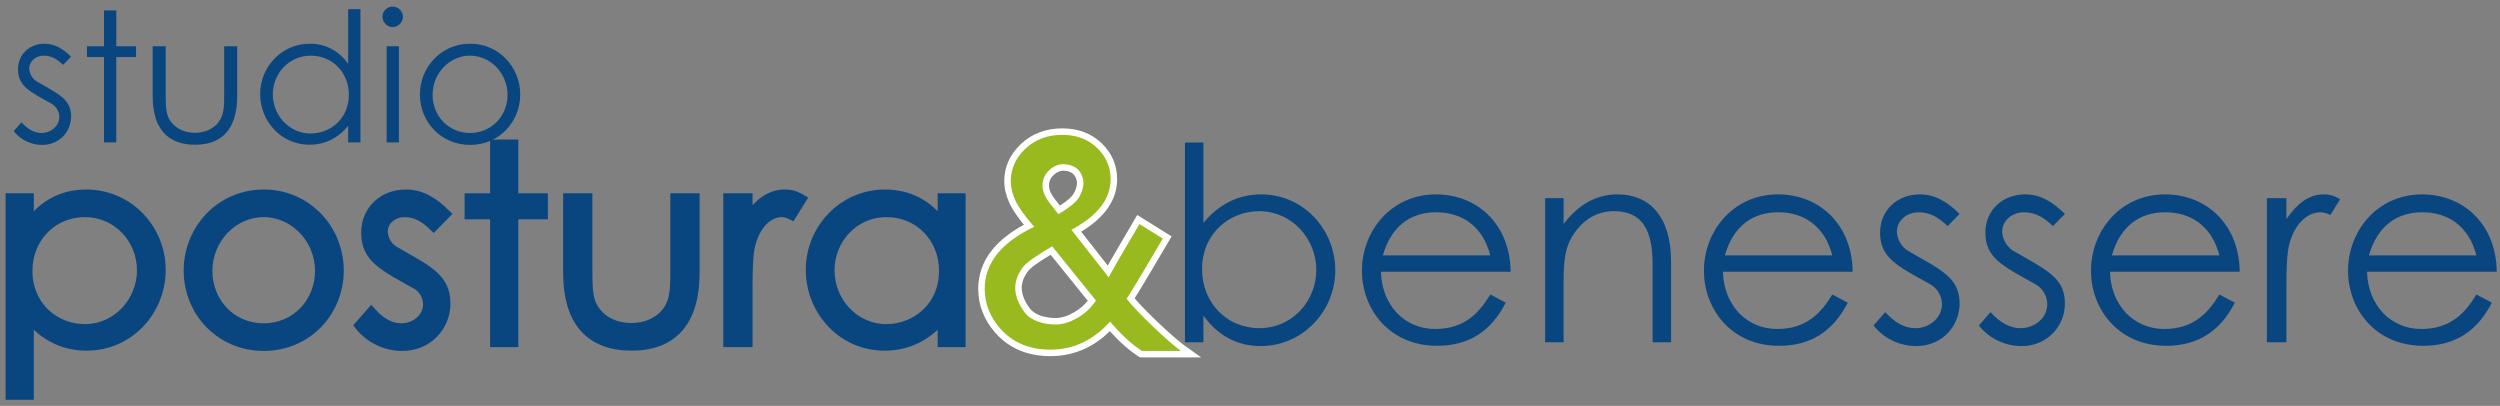 <?xml version="1.0" encoding="utf-8"?>
<!-- Generator: Adobe Illustrator 15.0.0, SVG Export Plug-In . SVG Version: 6.00 Build 0)  -->
<!DOCTYPE svg PUBLIC "-//W3C//DTD SVG 1.1//EN" "http://www.w3.org/Graphics/SVG/1.1/DTD/svg11.dtd">
<svg version="1.1" id="Layer_1" xmlns="http://www.w3.org/2000/svg" xmlns:xlink="http://www.w3.org/1999/xlink" x="0px" y="0px"
	 width="770px" height="125px" viewBox="0 0 770 125" enable-background="new 0 0 770 125" xml:space="preserve">
<rect x="0" y="0" width="770" height="125" fill="#808080" stroke="none"/>
<g>
	<g>
		<path fill="#094680" d="M6.613,37.663c1.897,2.12,3.958,3.289,6.19,3.289c2.901,0,5.464-2.12,5.464-4.907
			c0-1.729-1.004-3.345-2.452-4.125C9.012,28.126,5.552,26.51,5.552,21.324c0-4.684,3.624-7.863,8.144-7.863
			c3.232,0,5.688,1.562,8.198,4.015l-2.456,2.509c-1.783-1.729-3.567-2.844-5.965-2.844c-2.453,0-4.46,1.728-4.46,3.959
			c0,1.506,0.947,3.177,2.286,3.958c6.802,3.96,10.596,5.466,10.596,10.819c0,4.629-3.57,8.756-8.924,8.756
			c-3.289,0-6.635-1.507-8.756-4.239L6.613,37.663z"/>
		<path fill="#094680" d="M32.029,3.198h3.791v11.043h6.079v3.345H35.82v26.265h-3.791V17.586h-5.243v-3.345h5.243V3.198z"/>
		<path fill="#094680" d="M69.046,14.242h4.015v15.336c0,9.98-4.517,15-12.993,15c-8.478,0-13.049-5.02-13.049-15V14.242h4.015
			v14.442c0,3.124,0,5.688,0.837,7.472c1.395,3.012,4.46,4.741,8.197,4.741c2.734,0,5.129-1.003,6.692-2.623
			c2.342-2.509,2.286-5.351,2.286-9.589V14.242z"/>
		<path fill="#094680" d="M107.226,38.778c-3.235,3.904-7.307,5.8-11.935,5.8c-8.643,0-15.169-7.194-15.169-15.616
			c0-8.418,6.694-15.501,15.28-15.501c4.798,0,8.866,2.064,11.824,6.19V2.811h3.792v41.041h-3.792V38.778z M84.03,29.076
			c0,6.411,5.016,12.043,11.654,12.043c6.076,0,11.765-4.572,11.765-11.933c0-6.859-5.073-12.045-11.711-12.045
			C88.935,17.141,84.03,22.715,84.03,29.076z"/>
		<path fill="#094680" d="M124.101,5.153c0,1.727-1.449,3.177-3.179,3.177s-3.125-1.45-3.125-3.177c0-1.786,1.452-3.125,3.125-3.125
			C122.653,2.027,124.101,3.423,124.101,5.153z M119.083,14.242h3.791v29.61h-3.791V14.242z"/>
		<path fill="#094680" d="M160.23,29.129c0,8.422-6.525,15.505-15.449,15.505c-8.919,0-15.447-7.083-15.447-15.505
			c0-8.476,6.581-15.669,15.447-15.669C153.65,13.46,160.23,20.654,160.23,29.129z M133.24,29.187
			c0,6.469,4.851,11.766,11.542,11.766c6.635,0,11.544-5.297,11.544-11.766c0-6.58-5.243-12.045-11.544-12.045
			C138.426,17.141,133.24,22.606,133.24,29.187z"/>
	</g>
	<g>
		<path fill="#094680" stroke="#094680" stroke-width="3" d="M8.914,69.142c4.428-6.184,10.53-9.276,17.635-9.276
			c12.957,0,22.986,10.616,22.986,23.235c0,12.622-9.779,23.404-22.818,23.404c-6.938,0-12.958-2.84-17.803-8.692v23.822H3.229
			V61.034h5.685V69.142z M8.494,83.435c0,11.035,8.525,17.89,17.639,17.89c9.864,0,17.553-8.358,17.553-18.057
			c0-9.528-7.355-17.888-17.553-17.888C16.184,65.38,8.494,73.154,8.494,83.435z"/>
		<path fill="#094680" stroke="#094680" stroke-width="3" d="M104.38,83.354c0,12.618-9.782,23.234-23.153,23.234
			c-13.377,0-23.156-10.616-23.156-23.234c0-12.705,9.864-23.488,23.156-23.488C94.515,59.864,104.38,70.647,104.38,83.354z
			 M63.923,83.435c0,9.697,7.272,17.641,17.304,17.641c9.947,0,17.301-7.942,17.301-17.641c0-9.86-7.856-18.055-17.301-18.055
			C71.697,65.38,63.923,73.573,63.923,83.435z"/>
		<path fill="#094680" stroke="#094680" stroke-width="3" d="M114.335,96.14c2.841,3.18,5.934,4.936,9.277,4.936
			c4.346,0,8.194-3.181,8.194-7.358c0-2.588-1.505-5.013-3.68-6.184c-10.196-5.687-15.379-8.109-15.379-15.884
			c0-7.021,5.433-11.784,12.204-11.784c4.848,0,8.525,2.339,12.288,6.018l-3.681,3.764c-2.673-2.593-5.347-4.266-8.942-4.266
			c-3.678,0-6.686,2.591-6.686,5.935c0,2.26,1.42,4.767,3.425,5.938c10.199,5.935,15.884,8.191,15.884,16.216
			c0,6.938-5.35,13.121-13.375,13.121c-4.933,0-9.946-2.257-13.125-6.352L114.335,96.14z"/>
		<path fill="#094680" stroke="#094680" stroke-width="3" d="M152.453,44.484h5.685v16.55h9.11v5.015h-9.11v39.371h-5.685V66.049
			h-7.856v-5.015h7.856V44.484z"/>
		<path fill="#094680" stroke="#094680" stroke-width="3" d="M207.961,61.034h6.016v22.987c0,14.963-6.771,22.482-19.476,22.482
			c-12.706,0-19.558-7.521-19.558-22.482V61.034h6.017v21.647c0,4.684,0,8.527,1.256,11.2c2.09,4.516,6.686,7.105,12.286,7.105
			c4.097,0,7.692-1.506,10.031-3.928c3.51-3.763,3.428-8.025,3.428-14.379V61.034z"/>
		<path fill="#094680" stroke="#094680" stroke-width="3" d="M230.283,67.47c3.346-4.847,6.938-7.604,11.452-7.604
			c2.591,0,3.929,0.835,5.101,1.504l-3.011,4.847c-0.669-0.334-1.755-0.836-3.008-0.836c-4.179,0-7.942,3.595-9.612,9.696
			c-0.751,2.845-0.921,7.438-0.921,13.459v16.885h-6.017V61.034h6.017L230.283,67.47L230.283,67.47z"/>
		<path fill="#094680" stroke="#094680" stroke-width="3" d="M290.304,61.034h5.601v44.386h-5.601v-7.607
			c-4.848,5.854-10.95,8.692-17.888,8.692c-12.954,0-22.736-10.782-22.736-23.404c0-12.619,10.031-23.235,22.904-23.235
			c7.187,0,13.288,3.093,17.72,9.276V61.034z M255.532,83.268c0,9.611,7.522,18.057,17.468,18.057
			c9.113,0,17.721-6.854,17.721-17.89c0-10.279-7.689-18.055-17.635-18.055C262.887,65.38,255.532,73.738,255.532,83.268z"/>
		<g>
			<path fill="#98BA1F" d="M351.427,109.081l-0.247-0.158c-3.002-1.927-6.129-4.741-9.303-8.373
				c-2.461,2.559-5.151,4.535-8.008,5.886c-3.183,1.495-6.659,2.254-10.333,2.254c-6.818,0-12.312-2.348-16.332-6.975
				c-3.261-3.778-4.914-8.064-4.914-12.744c0-4.174,1.359-7.987,4.039-11.337c2.421-3.036,5.981-5.759,10.592-8.104
				c-2.5-2.968-4.163-5.369-5.071-7.322c-1.018-2.191-1.533-4.344-1.533-6.4c0-4.104,1.625-7.719,4.831-10.744
				c3.188-3.003,7.243-4.526,12.053-4.526c4.607,0,8.445,1.445,11.407,4.296c2.966,2.855,4.47,6.342,4.47,10.364
				c0,6.176-3.892,11.516-11.573,15.882l9.811,12.497c2.364-4.236,8.486-14.587,8.78-15.084l0.521-0.881l8.879,5.523l-0.491,0.84
				c-0.34,0.581-7.977,13.626-10.766,17.994c3.342,4.122,12.586,12.834,16.05,15.294l2.556,1.815h-15.418V109.081z M323.837,77.169
				c-3.269,1.953-7.025,4.267-8.234,6.037c-1.267,1.851-1.909,3.686-1.909,5.456c0,2.193,0.909,4.534,2.702,6.956
				c1.817,2.457,5.662,3.332,8.654,3.332c2.01,0,4.142-0.647,6.336-1.926c1.986-1.162,3.636-2.646,4.911-4.415L323.837,77.169z
				 M327.474,51.566c-1.285,0-2.602,0.592-3.709,1.666c-1.127,1.09-1.675,2.392-1.675,3.978c0,0.775,0.208,1.614,0.619,2.493
				c0.434,0.934,1.108,1.952,2.005,3.028l1.505,1.928c2.614-1.603,4.33-3.005,5.106-4.177c0.939-1.416,1.72-3.694,1.215-5.357
				c-0.877-2.898-2.845-3.344-4.62-3.535C327.771,51.574,327.622,51.566,327.474,51.566z"/>
			<path fill="#FFFFFF" d="M327.2,41.539c4.363,0,7.933,1.34,10.714,4.017c2.777,2.673,4.163,5.89,4.163,9.644
				c0,6.078-4.025,11.27-12.086,15.574l11.478,14.618c1.306-2.561,9.487-16.39,9.487-16.39l7.185,4.47
				c0,0-8.747,14.946-11.13,18.555c2.935,3.896,12.974,13.408,16.698,16.055H351.72c-3.168-2.033-6.442-5.048-9.814-9.03
				c-2.591,2.878-5.413,5.038-8.465,6.48c-3.056,1.436-6.358,2.157-9.905,2.157c-6.546,0-11.74-2.213-15.577-6.631
				c-3.116-3.608-4.668-7.639-4.668-12.088c0-3.957,1.271-7.527,3.819-10.712c2.541-3.186,6.344-5.984,11.408-8.399
				c-2.879-3.317-4.801-6.009-5.761-8.072c-0.96-2.067-1.44-4.058-1.44-5.978c0-3.842,1.506-7.175,4.517-10.016
				C318.843,42.958,322.633,41.539,327.2,41.539 M325.976,65.973c3.186-1.878,5.246-3.522,6.184-4.938
				c0.94-1.416,1.996-4.036,1.339-6.2c-1.054-3.483-3.605-4.039-5.47-4.239c-0.186-0.02-0.371-0.03-0.554-0.03
				c-1.661,0-3.218,0.796-4.406,1.948c-1.322,1.279-1.979,2.843-1.979,4.696c0,0.924,0.237,1.897,0.713,2.917
				c0.474,1.022,1.189,2.102,2.144,3.245L325.976,65.973 M325.049,99.95c2.206,0,4.482-0.688,6.84-2.062
				c2.352-1.376,4.236-3.149,5.653-5.328L324.07,75.865c-3.974,2.368-7.907,4.748-9.293,6.776c-1.388,2.026-2.083,4.03-2.083,6.021
				c0,2.421,0.966,4.939,2.898,7.551C317.523,98.825,321.51,99.95,325.049,99.95 M327.2,39.539c-5.073,0-9.359,1.614-12.738,4.798
				c-3.415,3.222-5.146,7.081-5.146,11.472c0,2.202,0.547,4.497,1.626,6.82c0.844,1.815,2.298,3.983,4.421,6.589
				c-4.208,2.278-7.504,4.895-9.817,7.794c-2.823,3.527-4.256,7.553-4.256,11.959c0,4.927,1.734,9.434,5.154,13.396
				c4.222,4.86,9.971,7.323,17.091,7.323c3.822,0,7.441-0.79,10.756-2.348c2.678-1.266,5.207-3.055,7.544-5.332
				c2.994,3.318,5.949,5.922,8.804,7.755l0.494,0.316h0.586h11.989h6.27l-5.111-3.631c-3.277-2.327-11.792-10.319-15.396-14.56
				c3.064-4.887,10.07-16.853,10.396-17.408l0.983-1.681l-1.653-1.027l-7.185-4.471l-1.737-1.08l-1.041,1.761
				c-0.268,0.451-5.342,9.032-8.055,13.801l-8.182-10.421c7.354-4.45,11.079-9.881,11.079-16.165c0-4.305-1.607-8.034-4.776-11.084
				C336.146,41.079,332.075,39.539,327.2,39.539L327.2,39.539z M326.453,63.333l-0.93-1.191l-0.02-0.025l-0.021-0.025
				c-0.842-1.008-1.469-1.952-1.865-2.805c-0.351-0.751-0.528-1.447-0.528-2.075c0-1.319,0.435-2.354,1.37-3.258
				c0.922-0.894,1.992-1.386,3.015-1.386c0.112,0,0.226,0.006,0.339,0.018c1.908,0.205,3.136,0.733,3.771,2.83
				c0.393,1.294-0.251,3.25-1.091,4.514C330.047,60.602,328.979,61.708,326.453,63.333L326.453,63.333z M325.049,97.95
				c-3.454,0-6.535-1.148-7.85-2.927c-1.663-2.246-2.506-4.388-2.506-6.361c0-1.587,0.567-3.188,1.733-4.89
				c1.002-1.469,4.278-3.551,7.178-5.3l11.42,14.154c-1.122,1.393-2.511,2.578-4.146,3.534
				C328.843,97.348,326.88,97.95,325.049,97.95L325.049,97.95z"/>
		</g>
		<path fill="#094680" d="M370.65,105.42h-5.685V43.899h5.685v24.742c4.848-5.852,10.865-8.775,17.802-8.775
			c12.959,0,22.818,10.783,22.818,23.402c0,12.537-10.027,23.32-22.986,23.32c-7.188,0-13.122-3.176-17.634-9.362V105.42z
			 M405.419,83.101c0-9.61-7.604-18.056-17.551-18.056c-9.113,0-17.639,6.771-17.639,17.889c0,10.28,7.607,18.142,17.639,18.142
			C398.149,101.074,405.419,92.63,405.419,83.101z"/>
		<path fill="#094680" d="M425.323,83.688c0.25,10.195,7.188,17.637,16.717,17.637c9.276,0,13.709-5.267,16.971-10.615l4.763,2.506
			c-4.514,8.863-11.452,13.291-21.146,13.291c-14.713,0-23.156-11.283-23.156-23.15c0-12.122,8.945-23.489,22.821-23.489
			c12.62,0,22.818,9.109,22.985,23.823h-39.955V83.688z M459.011,78.671c-2.34-9.194-8.946-13.291-16.636-13.291
			c-7.942,0-13.873,4.265-16.464,13.291H459.011L459.011,78.671z"/>
		<path fill="#094680" d="M481.589,68.975c4.596-6.017,10.113-9.109,16.632-9.109c9.696,0,16.468,6.687,16.468,20.646v24.908h-5.686
			V81.264c0-10.447-3.258-16.219-11.868-16.219c-4.764,0-8.694,2.093-11.701,6.021c-3.347,4.347-3.845,8.692-3.845,15.716v18.64
			h-5.687V61.035h5.687V68.975z"/>
		<path fill="#094680" d="M530.66,83.688c0.252,10.195,7.188,17.637,16.72,17.637c9.276,0,13.705-5.267,16.966-10.615l4.764,2.506
			c-4.515,8.863-11.452,13.291-21.146,13.291c-14.713,0-23.153-11.283-23.153-23.15c0-12.122,8.943-23.489,22.818-23.489
			c12.62,0,22.817,9.109,22.984,23.823H530.66V83.688z M564.346,78.671c-2.342-9.194-8.942-13.291-16.634-13.291
			c-7.939,0-13.876,4.265-16.465,13.291H564.346L564.346,78.671z"/>
		<path fill="#094680" d="M580.655,96.14c2.843,3.18,5.936,4.936,9.277,4.936c4.347,0,8.191-3.181,8.191-7.358
			c0-2.588-1.506-5.013-3.679-6.184c-10.197-5.687-15.381-8.109-15.381-15.884c0-7.021,5.436-11.784,12.205-11.784
			c4.847,0,8.526,2.339,12.286,6.018l-3.678,3.764c-2.674-2.593-5.348-4.266-8.942-4.266c-3.68,0-6.688,2.591-6.688,5.935
			c0,2.26,1.423,4.767,3.428,5.938c10.199,5.935,15.881,8.191,15.881,16.216c0,6.938-5.348,13.121-13.371,13.121
			c-4.934,0-9.949-2.257-13.125-6.352L580.655,96.14z"/>
		<path fill="#094680" d="M613.089,96.14c2.844,3.18,5.934,4.936,9.28,4.936c4.347,0,8.19-3.181,8.19-7.358
			c0-2.588-1.506-5.013-3.678-6.184c-10.198-5.687-15.382-8.109-15.382-15.884c0-7.021,5.436-11.784,12.206-11.784
			c4.846,0,8.522,2.339,12.286,6.018l-3.679,3.764c-2.674-2.593-5.351-4.266-8.941-4.266c-3.682,0-6.688,2.591-6.688,5.935
			c0,2.26,1.42,4.767,3.428,5.938c10.195,5.935,15.882,8.191,15.882,16.216c0,6.938-5.349,13.121-13.375,13.121
			c-4.932,0-9.945-2.257-13.121-6.352L613.089,96.14z"/>
		<path fill="#094680" d="M649.871,83.688c0.253,10.195,7.188,17.637,16.718,17.637c9.282,0,13.71-5.267,16.972-10.615l4.763,2.506
			c-4.514,8.863-11.452,13.291-21.15,13.291c-14.708,0-23.153-11.283-23.153-23.15c0-12.122,8.947-23.489,22.823-23.489
			c12.623,0,22.819,9.109,22.987,23.823h-39.959V83.688z M683.561,78.671c-2.343-9.194-8.946-13.291-16.638-13.291
			c-7.941,0-13.876,4.265-16.467,13.291H683.561L683.561,78.671z"/>
		<path fill="#094680" d="M704.216,67.47c3.344-4.847,6.936-7.604,11.449-7.604c2.591,0,3.93,0.835,5.1,1.504l-3.007,4.847
			c-0.67-0.334-1.759-0.836-3.013-0.836c-4.18,0-7.941,3.595-9.611,9.696c-0.754,2.845-0.918,7.438-0.918,13.459v16.885h-6.021
			V61.034h6.021V67.47L704.216,67.47z"/>
		<path fill="#094680" d="M729.045,83.688c0.249,10.195,7.188,17.637,16.717,17.637c9.276,0,13.708-5.267,16.966-10.615l4.764,2.506
			c-4.511,8.863-11.447,13.291-21.146,13.291c-14.713,0-23.153-11.283-23.153-23.15c0-12.122,8.945-23.489,22.819-23.489
			c12.622,0,22.817,9.109,22.988,23.823h-39.955V83.688z M762.728,78.671c-2.338-9.194-8.94-13.291-16.634-13.291
			c-7.938,0-13.873,4.265-16.465,13.291H762.728L762.728,78.671z"/>
	</g>
</g>
</svg>
